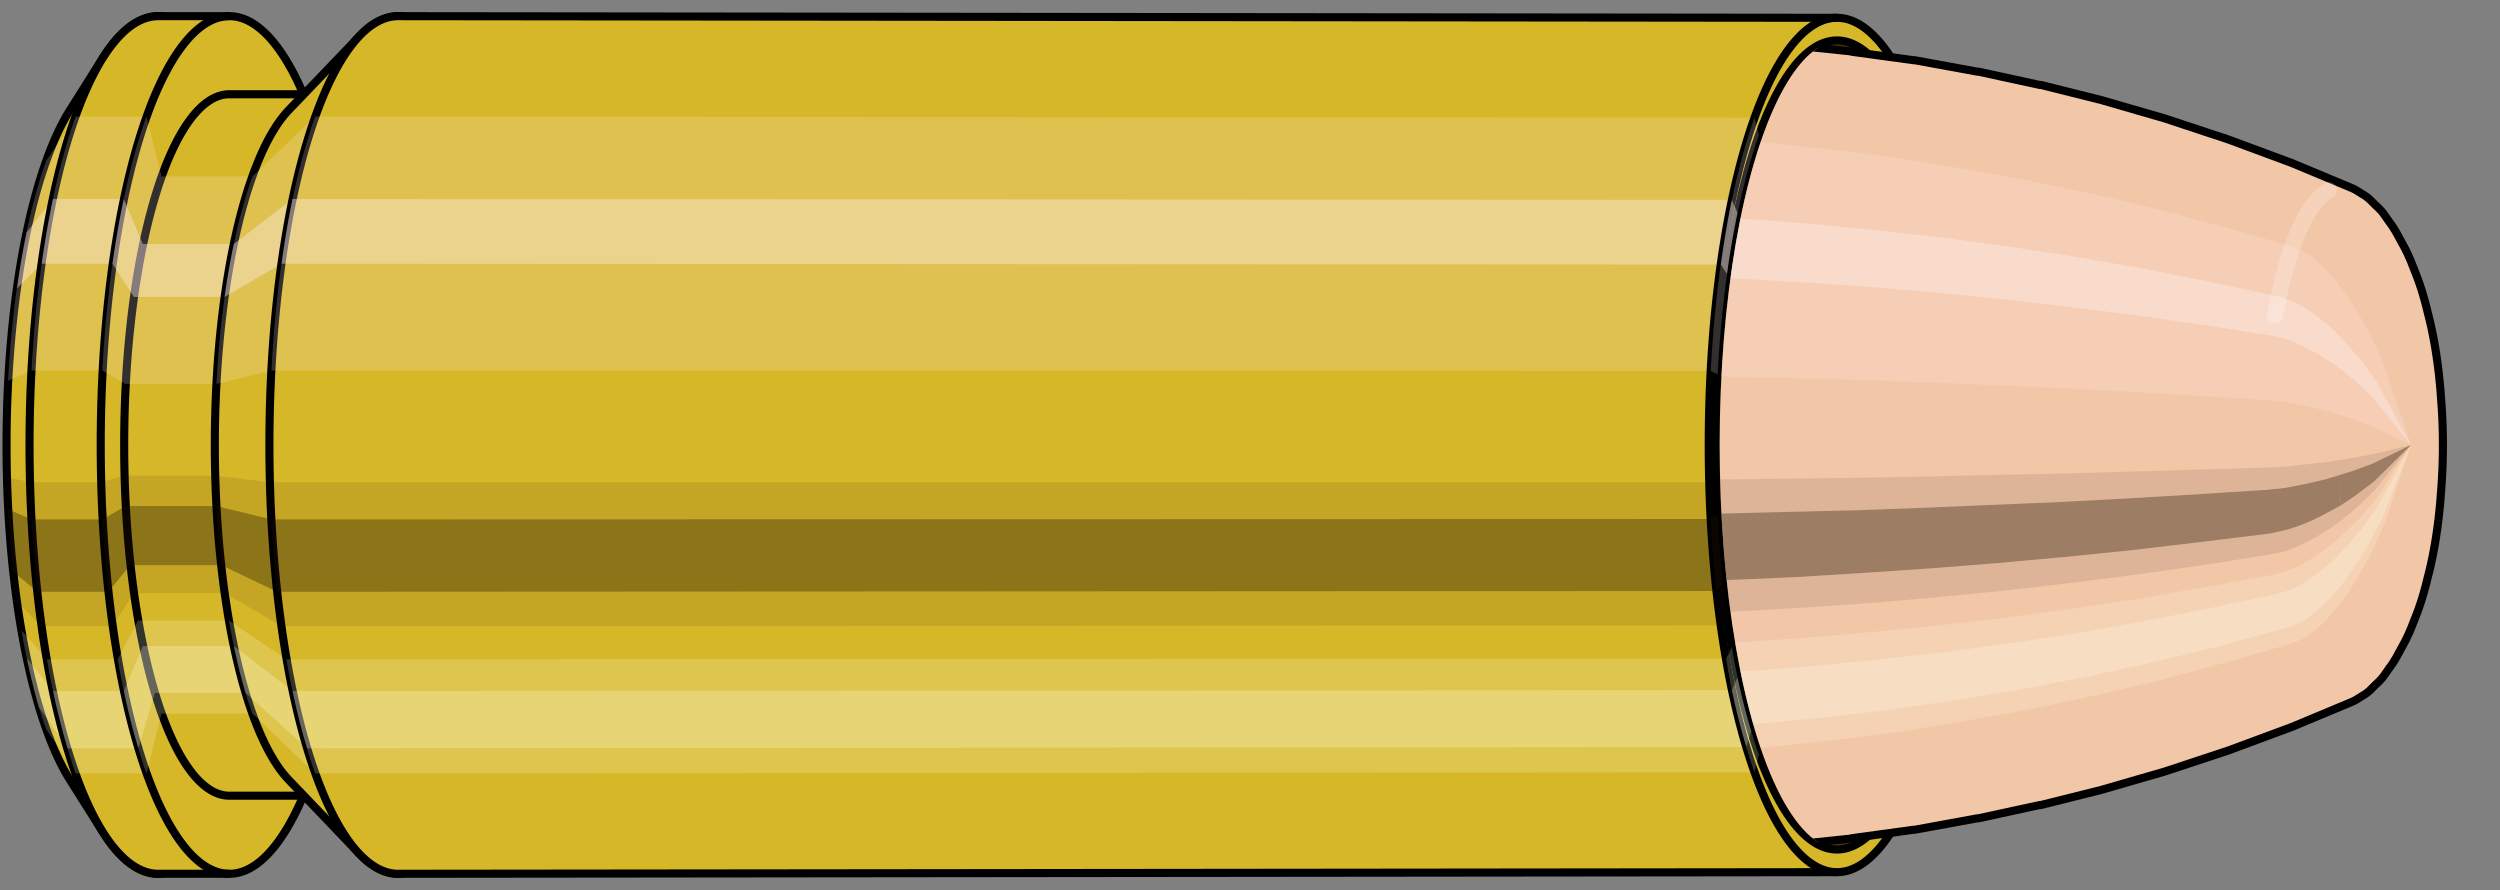 <svg viewBox="-0.291 -1.1 6.18 2.2" xmlns="http://www.w3.org/2000/svg" xmlns:xlink="http://www.w3.org/1999/xlink"><rect x="-0.291" y="-1.1" width="6.18" height="2.2" fill="#808080" stroke="none"/><defs><clipPath id="clip"><ellipse style="fill:white;stroke:none" cx="4.26"  cy="0"  rx="0.3"  ry="1"/><rect style="fill:white;" x="4.26"  y="-2"  width="100"  height="4"/></clipPath></defs><g id="calibersvg"><path style="fill:#d6b728;stroke:black;stroke-width:0.02;" d=" M -0.118 -0.828
 A 0.275 0.917 0 0 0 -0.118 0.828

 L -0.036 0.958
 A 0.318 1.06 0 1 0 -0.036 -0.958
 L -0.118 -0.828
 Z"/>
<path style="fill:#ffefef;opacity:0.2;" d=" M -0.177 -0.702
 A 0.275 0.917 0 0 0 -0.271 -0.159

 L -0.213 -0.184
 A 0.318 1.06 0 0 1 -0.104 -0.812

 L -0.177 -0.702
 Z "/>
<path style="fill:#ffefef;opacity:0.4;" d=" M -0.225 -0.526
 A 0.275 0.917 0 0 0 -0.249 -0.387

 L -0.188 -0.448
 A 0.318 1.06 0 0 1 -0.16 -0.608

 L -0.225 -0.526
 Z "/>
<path style="fill:#201000;opacity:0.1;" d=" M -0.274 0.08
 A 0.275 0.917 0 0 0 -0.271 0.159

 L -0.213 0.184
 A 0.318 1.06 0 0 1 -0.216 0.092

 L -0.274 0.08
 Z "/>
<path style="fill:#201000;opacity:0.4;" d=" M -0.271 0.159
 A 0.275 0.917 0 0 0 -0.258 0.314

 L -0.198 0.363
 A 0.318 1.06 0 0 1 -0.213 0.184

 L -0.271 0.159
 Z "/>
<path style="fill:#201000;opacity:0.1;" d=" M -0.258 0.314
 A 0.275 0.917 0 0 0 -0.249 0.387

 L -0.188 0.448
 A 0.318 1.06 0 0 1 -0.198 0.363

 L -0.258 0.314
 Z "/>
<path style="fill:#ffffe8;opacity:0.2;" d=" M -0.238 0.458
 A 0.275 0.917 0 0 0 -0.225 0.526

 L -0.16 0.608
 A 0.318 1.06 0 0 1 -0.175 0.53

 L -0.238 0.458
 Z "/>
<path style="fill:#ffffe8;opacity:0.4;" d=" M -0.225 0.526
 A 0.275 0.917 0 0 0 -0.195 0.648

 L -0.124 0.75
 A 0.318 1.06 0 0 1 -0.16 0.608

 L -0.225 0.526
 Z "/>
<path style="fill:#ffffe8;opacity:0.2;" d=" M -0.195 0.648
 A 0.275 0.917 0 0 0 -0.177 0.702

 L -0.104 0.812
 A 0.318 1.06 0 0 1 -0.124 0.75

 L -0.195 0.648
 Z "/>
<path style="fill:#d6b728;stroke:black;stroke-width:0.02;" d=" M 0.1 -1.06
 A 0.318 1.06 0 0 0 0.1 1.06

 L 0.276 1.06
 A 0.318 1.06 0 0 0 0.276 -1.06
 L 0.1 -1.06
 Z "/>
<path style="fill:#ffefef;opacity:0.2;" d=" M -0.104 -0.812
 A 0.318 1.06 0 0 0 -0.213 -0.184

 L -0.038 -0.184
 A 0.318 1.06 0 0 1 0.071 -0.812

 L -0.104 -0.812
 Z "/>
<path style="fill:#ffefef;opacity:0.4;" d=" M -0.16 -0.608
 A 0.318 1.06 0 0 0 -0.188 -0.448

 L -0.013 -0.448
 A 0.318 1.06 0 0 1 0.015 -0.608

 L -0.16 -0.608
 Z "/>
<path style="fill:#201000;opacity:0.1;" d=" M -0.216 0.092
 A 0.318 1.06 0 0 0 -0.213 0.184

 L -0.038 0.184
 A 0.318 1.06 0 0 1 -0.041 0.092

 L -0.216 0.092
 Z "/>
<path style="fill:#201000;opacity:0.4;" d=" M -0.213 0.184
 A 0.318 1.06 0 0 0 -0.198 0.363

 L -0.023 0.363
 A 0.318 1.06 0 0 1 -0.038 0.184

 L -0.213 0.184
 Z "/>
<path style="fill:#201000;opacity:0.1;" d=" M -0.198 0.363
 A 0.318 1.06 0 0 0 -0.188 0.448

 L -0.013 0.448
 A 0.318 1.06 0 0 1 -0.023 0.363

 L -0.198 0.363
 Z "/>
<path style="fill:#ffffe8;opacity:0.2;" d=" M -0.175 0.53
 A 0.318 1.06 0 0 0 -0.16 0.608

 L 0.015 0.608
 A 0.318 1.06 0 0 1 0 0.53

 L -0.175 0.53
 Z "/>
<path style="fill:#ffffe8;opacity:0.4;" d=" M -0.16 0.608
 A 0.318 1.06 0 0 0 -0.124 0.75

 L 0.051 0.75
 A 0.318 1.06 0 0 1 0.015 0.608

 L -0.16 0.608
 Z "/>
<path style="fill:#ffffe8;opacity:0.2;" d=" M -0.124 0.75
 A 0.318 1.06 0 0 0 -0.104 0.812

 L 0.071 0.812
 A 0.318 1.06 0 0 1 0.051 0.75

 L -0.124 0.75
 Z "/>
<path style="fill:#d6b728;stroke:black;stroke-width:0.02;" d=" M 0.276 -0.867
 A 0.26 0.867 0 0 0 0.276 0.867

 L 0.5 0.867
 A 0.26 0.867 0 0 0 0.5 -0.867
 L 0.276 -0.867
 Z "/>
<path style="fill:none;stroke:black;stroke-width:0.02;" d=" M 0.276 -1.06
 A 0.318 1.06 0 0 0 0.276 1.06
"/>
<path style="fill:#ffefef;opacity:0.2;" d=" M 0.071 -0.812
 A 0.318 1.06 0 0 0 -0.038 -0.184

 L 0.019 -0.151
 L 0.244 -0.151
 A 0.26 0.867 0 0 1 0.333 -0.664

 L 0.108 -0.664
 L 0.071 -0.812
 Z "/>
<path style="fill:#ffefef;opacity:0.4;" d=" M 0.015 -0.608
 A 0.318 1.06 0 0 0 -0.013 -0.448

 L 0.04 -0.366
 L 0.264 -0.366
 A 0.26 0.867 0 0 1 0.287 -0.497

 L 0.062 -0.497
 L 0.015 -0.608
 Z "/>
<path style="fill:#201000;opacity:0.1;" d=" M -0.041 0.092
 A 0.318 1.06 0 0 0 -0.038 0.184

 L 0.019 0.151
 L 0.244 0.151
 A 0.26 0.867 0 0 1 0.241 0.076

 L 0.016 0.076
 L -0.041 0.092
 Z "/>
<path style="fill:#201000;opacity:0.4;" d=" M -0.038 0.184
 A 0.318 1.06 0 0 0 -0.023 0.363

 L 0.031 0.297
 L 0.256 0.297
 A 0.26 0.867 0 0 1 0.244 0.151

 L 0.019 0.151
 L -0.038 0.184
 Z "/>
<path style="fill:#201000;opacity:0.1;" d=" M -0.023 0.363
 A 0.318 1.06 0 0 0 -0.013 0.448

 L 0.04 0.366
 L 0.264 0.366
 A 0.26 0.867 0 0 1 0.256 0.297

 L 0.031 0.297
 L -0.023 0.363
 Z "/>
<path style="fill:#ffffe8;opacity:0.2;" d=" M 0 0.53
 A 0.318 1.06 0 0 0 0.015 0.608

 L 0.062 0.497
 L 0.287 0.497
 A 0.26 0.867 0 0 1 0.275 0.434

 L 0.05 0.434
 L 0 0.53
 Z "/>
<path style="fill:#ffffe8;opacity:0.4;" d=" M 0.015 0.608
 A 0.318 1.06 0 0 0 0.051 0.75

 L 0.092 0.613
 L 0.316 0.613
 A 0.26 0.867 0 0 1 0.287 0.497

 L 0.062 0.497
 L 0.015 0.608
 Z "/>
<path style="fill:#ffffe8;opacity:0.2;" d=" M 0.051 0.75
 A 0.318 1.06 0 0 0 0.071 0.812

 L 0.108 0.664
 L 0.333 0.664
 A 0.26 0.867 0 0 1 0.316 0.613

 L 0.092 0.613
 L 0.051 0.75
 Z "/>
<path style="fill:#d6b728;stroke:black;stroke-width:0.02;" d=" M 0.422 -0.827
 A 0.26 0.867 0 0 0 0.422 0.827

 L 0.598 1.011
 A 0.318 1.06 0 1 0 0.598 -1.011
 L 0.422 -0.827
 Z "/>
<path style="fill:#ffefef;opacity:0.2;" d=" M 0.333 -0.664
 A 0.26 0.867 0 0 0 0.244 -0.151

 L 0.38 -0.184
 A 0.318 1.06 0 0 1 0.488 -0.812

 L 0.333 -0.664
 Z "/>
<path style="fill:#ffefef;opacity:0.4;" d=" M 0.287 -0.497
 A 0.26 0.867 0 0 0 0.264 -0.366

 L 0.405 -0.448
 A 0.318 1.06 0 0 1 0.432 -0.608

 L 0.287 -0.497
 Z "/>
<path style="fill:#201000;opacity:0.1;" d=" M 0.241 0.076
 A 0.26 0.867 0 0 0 0.244 0.151

 L 0.38 0.184
 A 0.318 1.06 0 0 1 0.376 0.092

 L 0.241 0.076
 Z "/>
<path style="fill:#201000;opacity:0.4;" d=" M 0.244 0.151
 A 0.26 0.867 0 0 0 0.256 0.297

 L 0.394 0.363
 A 0.318 1.06 0 0 1 0.38 0.184

 L 0.244 0.151
 Z "/>
<path style="fill:#201000;opacity:0.1;" d=" M 0.256 0.297
 A 0.26 0.867 0 0 0 0.264 0.366

 L 0.405 0.448
 A 0.318 1.06 0 0 1 0.394 0.363

 L 0.256 0.297
 Z "/>
<path style="fill:#ffffe8;opacity:0.2;" d=" M 0.275 0.434
 A 0.26 0.867 0 0 0 0.287 0.497

 L 0.432 0.608
 A 0.318 1.06 0 0 1 0.417 0.53

 L 0.275 0.434
 Z "/>
<path style="fill:#ffffe8;opacity:0.4;" d=" M 0.287 0.497
 A 0.26 0.867 0 0 0 0.316 0.613

 L 0.468 0.75
 A 0.318 1.06 0 0 1 0.432 0.608

 L 0.287 0.497
 Z "/>
<path style="fill:#ffffe8;opacity:0.2;" d=" M 0.316 0.613
 A 0.26 0.867 0 0 0 0.333 0.664

 L 0.488 0.812
 A 0.318 1.06 0 0 1 0.468 0.75

 L 0.316 0.613
 Z "/>
<path style="fill:#d6b728;stroke:black;stroke-width:0.02;" d=" M 0.693 -1.06
 A 0.318 1.06 0 1 0 0.693 1.06

 L 4.25 1.056
 A 0.317 1.056 0 0 0 4.25 -1.056
 L 0.693 -1.06
 Z "/>
<path style="fill:#ffefef;opacity:0.2;" d=" M 0.488 -0.812
 A 0.318 1.06 0 0 0 0.38 -0.184

 L 3.938 -0.183
 A 0.317 1.056 0 0 1 4.046 -0.809

 L 0.488 -0.812
 Z "/>
<path style="fill:#ffefef;opacity:0.4;" d=" M 0.432 -0.608
 A 0.318 1.06 0 0 0 0.405 -0.448

 L 3.963 -0.446
 A 0.317 1.056 0 0 1 3.99 -0.606

 L 0.432 -0.608
 Z "/>
<path style="fill:#201000;opacity:0.1;" d=" M 0.376 0.092
 A 0.318 1.06 0 0 0 0.38 0.184

 L 3.938 0.183
 A 0.317 1.056 0 0 1 3.934 0.092

 L 0.376 0.092
 Z "/>
<path style="fill:#201000;opacity:0.4;" d=" M 0.38 0.184
 A 0.318 1.06 0 0 0 0.394 0.363

 L 3.952 0.361
 A 0.317 1.056 0 0 1 3.938 0.183

 L 0.38 0.184
 Z "/>
<path style="fill:#201000;opacity:0.1;" d=" M 0.394 0.363
 A 0.318 1.06 0 0 0 0.405 0.448

 L 3.963 0.446
 A 0.317 1.056 0 0 1 3.952 0.361

 L 0.394 0.363
 Z "/>
<path style="fill:#ffffe8;opacity:0.2;" d=" M 0.417 0.53
 A 0.318 1.06 0 0 0 0.432 0.608

 L 3.99 0.606
 A 0.317 1.056 0 0 1 3.976 0.528

 L 0.417 0.53
 Z "/>
<path style="fill:#ffffe8;opacity:0.4;" d=" M 0.432 0.608
 A 0.318 1.06 0 0 0 0.468 0.75

 L 4.026 0.747
 A 0.317 1.056 0 0 1 3.99 0.606

 L 0.432 0.608
 Z "/>
<path style="fill:#ffffe8;opacity:0.2;" d=" M 0.468 0.75
 A 0.318 1.06 0 0 0 0.488 0.812

 L 4.046 0.809
 A 0.317 1.056 0 0 1 4.026 0.747

 L 0.468 0.75
 Z "/>
<ellipse style="fill:black;opacity:0.7;" cx="4.25"  cy="0"  rx="0.3"  ry="1"/>
<path style="fill:none;stroke:black;stroke-width:0.02" d=" M 4.25 1
 A 0.3 1 0 0 0 4.25 -1
"/>
<path style="fill:none;stroke:black;stroke-width:0.02;" d=" M 4.25 -1.056
 A 0.317 1.056 0 0 0 4.25 1.056
"/>
<path style="fill:none;stroke:black;stroke-width:0.02;" d=" M 4.25 -1
 A 0.3 1 0 0 0 4.25 1
"/>
<path style="fill:#ffefef;opacity:0.2;" d=" M 4.046 -0.809
 A 0.317 1.056 0 0 0 3.938 -0.183

 L 3.955 -0.174
 A 0.3 1 0 0 1 4.057 -0.766

 L 4.046 -0.809
 Z "/>
<path style="fill:#ffefef;opacity:0.4;" d=" M 3.99 -0.606
 A 0.317 1.056 0 0 0 3.963 -0.446

 L 3.978 -0.423
 A 0.3 1 0 0 1 4.004 -0.574

 L 3.99 -0.606
 Z "/>
<path style="fill:#201000;opacity:0.1;" d=" M 3.934 0.092
 A 0.317 1.056 0 0 0 3.938 0.183

 L 3.955 0.174
 A 0.3 1 0 0 1 3.951 0.087

 L 3.934 0.092
 Z "/>
<path style="fill:#201000;opacity:0.4;" d=" M 3.938 0.183
 A 0.317 1.056 0 0 0 3.952 0.361

 L 3.968 0.342
 A 0.3 1 0 0 1 3.955 0.174

 L 3.938 0.183
 Z "/>
<path style="fill:#201000;opacity:0.1;" d=" M 3.952 0.361
 A 0.317 1.056 0 0 0 3.963 0.446

 L 3.978 0.423
 A 0.3 1 0 0 1 3.968 0.342

 L 3.952 0.361
 Z "/>
<path style="fill:#ffffe8;opacity:0.2;" d=" M 3.976 0.528
 A 0.317 1.056 0 0 0 3.99 0.606

 L 4.004 0.574
 A 0.3 1 0 0 1 3.99 0.5

 L 3.976 0.528
 Z "/>
<path style="fill:#ffffe8;opacity:0.4;" d=" M 3.99 0.606
 A 0.317 1.056 0 0 0 4.026 0.747

 L 4.038 0.707
 A 0.3 1 0 0 1 4.004 0.574

 L 3.99 0.606
 Z "/>
<path style="fill:#ffffe8;opacity:0.2;" d=" M 4.026 0.747
 A 0.317 1.056 0 0 0 4.046 0.809

 L 4.057 0.766
 A 0.3 1 0 0 1 4.038 0.707

 L 4.026 0.747
 Z "/>
</g><g clip-path="url(#clip)"><g id="bulletsvg" transform="translate(2.269 0)"><path style="fill:#f2c7a7;stroke:black;stroke-width:0.02;" d=" M -0.087 -0.836
 A 0.266 0.885 0 0 0 -0.087 0.836

 L 0.007 0.945
 A 0.3 1 0 1 0 0.007 -0.945
 L -0.087 -0.836
 Z"/>
<path style="fill:#ffefef;opacity:0.2;" d=" M -0.171 -0.678
 A 0.266 0.885 0 0 0 -0.262 -0.154

 L -0.19 -0.174
 A 0.3 1 0 0 1 -0.087 -0.766

 L -0.171 -0.678
 Z "/>
<path style="fill:#ffefef;opacity:0.4;" d=" M -0.217 -0.508
 A 0.266 0.885 0 0 0 -0.241 -0.374

 L -0.167 -0.423
 A 0.3 1 0 0 1 -0.14 -0.574

 L -0.217 -0.508
 Z "/>
<path style="fill:#201000;opacity:0.1;" d=" M -0.265 0.077
 A 0.266 0.885 0 0 0 -0.262 0.154

 L -0.19 0.174
 A 0.3 1 0 0 1 -0.194 0.087

 L -0.265 0.077
 Z "/>
<path style="fill:#201000;opacity:0.4;" d=" M -0.262 0.154
 A 0.266 0.885 0 0 0 -0.249 0.303

 L -0.176 0.342
 A 0.3 1 0 0 1 -0.19 0.174

 L -0.262 0.154
 Z "/>
<path style="fill:#201000;opacity:0.1;" d=" M -0.249 0.303
 A 0.266 0.885 0 0 0 -0.241 0.374

 L -0.167 0.423
 A 0.3 1 0 0 1 -0.176 0.342

 L -0.249 0.303
 Z "/>
<path style="fill:#ffffe8;opacity:0.2;" d=" M -0.23 0.443
 A 0.266 0.885 0 0 0 -0.217 0.508

 L -0.14 0.574
 A 0.3 1 0 0 1 -0.154 0.5

 L -0.23 0.443
 Z "/>
<path style="fill:#ffffe8;opacity:0.4;" d=" M -0.217 0.508
 A 0.266 0.885 0 0 0 -0.188 0.626

 L -0.107 0.707
 A 0.3 1 0 0 1 -0.14 0.574

 L -0.217 0.508
 Z "/>
<path style="fill:#ffffe8;opacity:0.2;" d=" M -0.188 0.626
 A 0.266 0.885 0 0 0 -0.171 0.678

 L -0.087 0.766
 A 0.3 1 0 0 1 -0.107 0.707

 L -0.188 0.626
 Z "/>
<path style="fill:#f2c7a7;stroke:black;stroke-width:0.02;" d=" M 0.105 -1
 A 0.3 1 0 0 0 0.105 1

 L 1.7 1
 A 0.3 1 0 0 0 1.706 1
 L 1.859 0.989
 A 0.297 0.989 0 0 0 1.862 0.989
 L 2.015 0.973
 A 0.292 0.973 0 0 0 2.018 0.972
 L 2.171 0.951
 A 0.285 0.952 0 0 0 2.174 0.951
 L 2.327 0.923
 A 0.278 0.925 0 0 0 2.33 0.923
 L 2.482 0.89
 A 0.268 0.892 0 0 0 2.485 0.89
 L 2.637 0.852
 A 0.256 0.854 0 0 0 2.64 0.851
 L 2.792 0.807
 A 0.243 0.81 0 0 0 2.795 0.806
 L 2.946 0.756
 A 0.228 0.759 0 0 0 2.949 0.755
 L 3.1 0.699
 A 0.211 0.703 0 0 0 3.103 0.698
 L 3.254 0.635
 A 0.192 0.64 0 0 0 3.264 0.63
 L 3.28 0.62
 A 0.189 0.63 0 0 0 3.298 0.607
 L 3.313 0.592
 A 0.184 0.615 0 0 0 3.332 0.572
 L 3.346 0.552
 A 0.178 0.594 0 0 0 3.366 0.521
 L 3.379 0.497
 A 0.17 0.567 0 0 0 3.401 0.451
 L 3.412 0.423
 A 0.16 0.532 0 0 0 3.437 0.345
 L 3.444 0.317
 A 0.147 0.489 0 0 0 3.473 0.133
 L 3.474 0.118
 A 0.13 0.435 0 0 0 3.474 -0.118
 L 3.473 -0.133
 A 0.147 0.489 0 0 0 3.444 -0.317
 L 3.437 -0.345
 A 0.16 0.532 0 0 0 3.412 -0.423
 L 3.401 -0.451
 A 0.17 0.567 0 0 0 3.379 -0.497
 L 3.366 -0.521
 A 0.178 0.594 0 0 0 3.346 -0.552
 L 3.332 -0.572
 A 0.184 0.615 0 0 0 3.313 -0.592
 L 3.298 -0.607
 A 0.189 0.63 0 0 0 3.28 -0.62
 L 3.264 -0.63
 A 0.192 0.64 0 0 0 3.254 -0.635
 L 3.103 -0.698
 A 0.211 0.703 0 0 0 3.1 -0.699
 L 2.949 -0.755
 A 0.228 0.759 0 0 0 2.946 -0.756
 L 2.795 -0.806
 A 0.243 0.81 0 0 0 2.792 -0.807
 L 2.64 -0.851
 A 0.256 0.854 0 0 0 2.637 -0.852
 L 2.485 -0.89
 A 0.268 0.892 0 0 0 2.482 -0.89
 L 2.33 -0.923
 A 0.278 0.925 0 0 0 2.327 -0.923
 L 2.174 -0.951
 A 0.285 0.952 0 0 0 2.171 -0.951
 L 2.018 -0.972
 A 0.292 0.973 0 0 0 2.015 -0.973
 L 1.862 -0.989
 A 0.297 0.989 0 0 0 1.859 -0.989
 L 1.706 -1
 A 0.3 1 0 0 0 1.7 -1
 L 0.105 -1
 Z "/>
<path style="fill:#ffefef;opacity:0.2;" d=" M -0.087 -0.766
 A 0.3 1 0 0 0 -0.19 -0.174

 L 1.405 -0.174
 L 1.561 -0.172
 L 1.718 -0.169
 L 1.878 -0.165
 L 2.039 -0.161
 L 2.201 -0.155
 L 2.366 -0.148
 L 2.532 -0.141
 L 2.7 -0.132
 L 2.869 -0.122
 L 3.041 -0.111
 L 3.061 -0.109
 L 3.082 -0.107
 L 3.106 -0.103
 L 3.131 -0.098
 L 3.158 -0.092
 L 3.188 -0.085
 L 3.221 -0.075
 A 0.13 0.435 0 0 1 3.265 -0.333

 L 3.238 -0.375
 L 3.212 -0.408
 L 3.189 -0.434
 L 3.167 -0.455
 L 3.146 -0.471
 L 3.126 -0.482
 L 3.107 -0.49
 L 2.941 -0.538
 L 2.777 -0.582
 L 2.615 -0.62
 L 2.453 -0.654
 L 2.293 -0.683
 L 2.134 -0.709
 L 1.976 -0.729
 L 1.818 -0.746
 L 1.662 -0.758
 L 1.507 -0.766
 L -0.087 -0.766
 Z "/>
<path style="fill:#ffefef;opacity:0.4;" d=" M -0.14 -0.574
 A 0.3 1 0 0 0 -0.167 -0.423

 L 1.428 -0.423
 L 1.584 -0.418
 L 1.741 -0.411
 L 1.9 -0.402
 L 2.061 -0.391
 L 2.222 -0.377
 L 2.386 -0.361
 L 2.551 -0.342
 L 2.717 -0.321
 L 2.886 -0.297
 L 3.056 -0.27
 L 3.076 -0.266
 L 3.097 -0.26
 L 3.119 -0.251
 L 3.144 -0.239
 L 3.17 -0.225
 L 3.199 -0.207
 L 3.231 -0.184
 A 0.13 0.435 0 0 1 3.242 -0.249

 L 3.212 -0.281
 L 3.184 -0.305
 L 3.159 -0.325
 L 3.135 -0.341
 L 3.113 -0.353
 L 3.092 -0.361
 L 3.073 -0.367
 L 2.904 -0.403
 L 2.737 -0.436
 L 2.572 -0.465
 L 2.408 -0.49
 L 2.246 -0.512
 L 2.085 -0.53
 L 1.925 -0.546
 L 1.767 -0.558
 L 1.61 -0.567
 L 1.454 -0.574
 L -0.14 -0.574
 Z "/>
<path style="fill:#201000;opacity:0.1;" d=" M -0.194 0.087
 A 0.3 1 0 0 0 -0.19 0.174

 L 1.405 0.174
 L 1.561 0.172
 L 1.718 0.169
 L 1.878 0.165
 L 2.039 0.161
 L 2.201 0.155
 L 2.366 0.148
 L 2.532 0.141
 L 2.7 0.132
 L 2.869 0.122
 L 3.041 0.111
 L 3.061 0.109
 L 3.082 0.107
 L 3.106 0.103
 L 3.131 0.098
 L 3.158 0.092
 L 3.188 0.085
 L 3.221 0.075
 A 0.13 0.435 0 0 1 3.219 0.038

 L 3.186 0.043
 L 3.156 0.046
 L 3.129 0.049
 L 3.103 0.052
 L 3.08 0.054
 L 3.059 0.055
 L 3.039 0.056
 L 2.867 0.061
 L 2.697 0.066
 L 2.529 0.071
 L 2.363 0.074
 L 2.198 0.078
 L 2.036 0.081
 L 1.875 0.083
 L 1.715 0.085
 L 1.557 0.086
 L 1.401 0.087
 L -0.194 0.087
 Z "/>
<path style="fill:#201000;opacity:0.4;" d=" M -0.19 0.174
 A 0.3 1 0 0 0 -0.176 0.342

 L 1.418 0.342
 L 1.574 0.338
 L 1.732 0.333
 L 1.891 0.326
 L 2.051 0.316
 L 2.213 0.305
 L 2.377 0.292
 L 2.543 0.277
 L 2.71 0.26
 L 2.879 0.24
 L 3.05 0.219
 L 3.069 0.215
 L 3.091 0.21
 L 3.114 0.203
 L 3.138 0.194
 L 3.165 0.182
 L 3.194 0.167
 L 3.227 0.149
 A 0.13 0.435 0 0 1 3.221 0.075

 L 3.188 0.085
 L 3.158 0.092
 L 3.131 0.098
 L 3.106 0.103
 L 3.082 0.107
 L 3.061 0.109
 L 3.041 0.111
 L 2.869 0.122
 L 2.7 0.132
 L 2.532 0.141
 L 2.366 0.148
 L 2.201 0.155
 L 2.039 0.161
 L 1.878 0.165
 L 1.718 0.169
 L 1.561 0.172
 L 1.405 0.174
 L -0.19 0.174
 Z "/>
<path style="fill:#201000;opacity:0.1;" d=" M -0.176 0.342
 A 0.3 1 0 0 0 -0.167 0.423

 L 1.428 0.423
 L 1.584 0.418
 L 1.741 0.411
 L 1.9 0.402
 L 2.061 0.391
 L 2.222 0.377
 L 2.386 0.361
 L 2.551 0.342
 L 2.717 0.321
 L 2.886 0.297
 L 3.056 0.27
 L 3.076 0.266
 L 3.097 0.26
 L 3.119 0.251
 L 3.144 0.239
 L 3.17 0.225
 L 3.199 0.207
 L 3.231 0.184
 A 0.13 0.435 0 0 1 3.227 0.149

 L 3.194 0.167
 L 3.165 0.182
 L 3.138 0.194
 L 3.114 0.203
 L 3.091 0.21
 L 3.069 0.215
 L 3.05 0.219
 L 2.879 0.24
 L 2.71 0.26
 L 2.543 0.277
 L 2.377 0.292
 L 2.213 0.305
 L 2.051 0.316
 L 1.891 0.326
 L 1.732 0.333
 L 1.574 0.338
 L 1.418 0.342
 L -0.176 0.342
 Z "/>
<path style="fill:#ffffe8;opacity:0.2;" d=" M -0.154 0.5
 A 0.3 1 0 0 0 -0.14 0.574

 L 1.454 0.574
 L 1.61 0.567
 L 1.767 0.558
 L 1.925 0.546
 L 2.085 0.53
 L 2.246 0.512
 L 2.408 0.49
 L 2.572 0.465
 L 2.737 0.436
 L 2.904 0.403
 L 3.073 0.367
 L 3.092 0.361
 L 3.113 0.353
 L 3.135 0.341
 L 3.159 0.325
 L 3.184 0.305
 L 3.212 0.281
 L 3.242 0.249
 A 0.13 0.435 0 0 1 3.236 0.217

 L 3.205 0.245
 L 3.177 0.266
 L 3.151 0.283
 L 3.127 0.297
 L 3.104 0.307
 L 3.083 0.315
 L 3.064 0.32
 L 2.894 0.351
 L 2.727 0.38
 L 2.561 0.405
 L 2.396 0.427
 L 2.233 0.446
 L 2.072 0.462
 L 1.912 0.476
 L 1.753 0.487
 L 1.596 0.495
 L 1.44 0.5
 L -0.154 0.5
 Z "/>
<path style="fill:#ffffe8;opacity:0.4;" d=" M -0.14 0.574
 A 0.3 1 0 0 0 -0.107 0.707

 L 1.488 0.707
 L 1.643 0.7
 L 1.8 0.688
 L 1.957 0.673
 L 2.116 0.654
 L 2.276 0.631
 L 2.437 0.604
 L 2.599 0.573
 L 2.763 0.537
 L 2.928 0.497
 L 3.094 0.452
 L 3.113 0.445
 L 3.134 0.435
 L 3.155 0.42
 L 3.178 0.401
 L 3.202 0.376
 L 3.228 0.346
 L 3.257 0.307
 A 0.13 0.435 0 0 1 3.242 0.249

 L 3.212 0.281
 L 3.184 0.305
 L 3.159 0.325
 L 3.135 0.341
 L 3.113 0.353
 L 3.092 0.361
 L 3.073 0.367
 L 2.904 0.403
 L 2.737 0.436
 L 2.572 0.465
 L 2.408 0.49
 L 2.246 0.512
 L 2.085 0.53
 L 1.925 0.546
 L 1.767 0.558
 L 1.61 0.567
 L 1.454 0.574
 L -0.14 0.574
 Z "/>
<path style="fill:#ffffe8;opacity:0.2;" d=" M -0.107 0.707
 A 0.3 1 0 0 0 -0.087 0.766

 L 1.507 0.766
 L 1.662 0.758
 L 1.818 0.746
 L 1.976 0.729
 L 2.134 0.709
 L 2.293 0.683
 L 2.453 0.654
 L 2.615 0.62
 L 2.777 0.582
 L 2.941 0.538
 L 3.107 0.49
 L 3.126 0.482
 L 3.146 0.471
 L 3.167 0.455
 L 3.189 0.434
 L 3.212 0.408
 L 3.238 0.375
 L 3.265 0.333
 A 0.13 0.435 0 0 1 3.257 0.307

 L 3.228 0.346
 L 3.202 0.376
 L 3.178 0.401
 L 3.155 0.42
 L 3.134 0.435
 L 3.113 0.445
 L 3.094 0.452
 L 2.928 0.497
 L 2.763 0.537
 L 2.599 0.573
 L 2.437 0.604
 L 2.276 0.631
 L 2.116 0.654
 L 1.957 0.673
 L 1.8 0.688
 L 1.643 0.7
 L 1.488 0.707
 L -0.107 0.707
 Z "/>
<path style="fill:#ffefef;opacity:0.2;" d=" M 3.265 -0.333
 A 0.13 0.435 0 0 0 3.221 -0.075

 L 3.259 -0.063
 L 3.305 -0.046
 L 3.4 0
 A 0 0 0 0 1 3.4 0

 L 3.332 -0.202
 L 3.296 -0.279
 L 3.265 -0.333
 Z "/>
<path style="fill:#ffefef;opacity:0.4;" d=" M 3.242 -0.249
 A 0.13 0.435 0 0 0 3.231 -0.184

 L 3.267 -0.154
 L 3.311 -0.111
 L 3.4 0
 A 0 0 0 0 1 3.4 0

 L 3.318 -0.151
 L 3.277 -0.209
 L 3.242 -0.249
 Z "/>
<path style="fill:#201000;opacity:0.1;" d=" M 3.219 0.038
 A 0.13 0.435 0 0 0 3.221 0.075

 L 3.259 0.063
 L 3.305 0.046
 L 3.4 0
 A 0 0 0 0 1 3.4 0

 L 3.304 0.023
 L 3.257 0.032
 L 3.219 0.038
 Z "/>
<path style="fill:#201000;opacity:0.4;" d=" M 3.221 0.075
 A 0.13 0.435 0 0 0 3.227 0.149

 L 3.264 0.124
 L 3.309 0.09
 L 3.4 0
 A 0 0 0 0 1 3.4 0

 L 3.305 0.046
 L 3.259 0.063
 L 3.221 0.075
 Z "/>
<path style="fill:#201000;opacity:0.1;" d=" M 3.227 0.149
 A 0.13 0.435 0 0 0 3.231 0.184

 L 3.267 0.154
 L 3.311 0.111
 L 3.4 0
 A 0 0 0 0 1 3.4 0

 L 3.309 0.09
 L 3.264 0.124
 L 3.227 0.149
 Z "/>
<path style="fill:#ffffe8;opacity:0.2;" d=" M 3.236 0.217
 A 0.13 0.435 0 0 0 3.242 0.249

 L 3.277 0.209
 L 3.318 0.151
 L 3.4 0
 A 0 0 0 0 1 3.4 0

 L 3.315 0.132
 L 3.272 0.182
 L 3.236 0.217
 Z "/>
<path style="fill:#ffffe8;opacity:0.4;" d=" M 3.242 0.249
 A 0.13 0.435 0 0 0 3.257 0.307

 L 3.289 0.257
 L 3.327 0.186
 L 3.4 0
 A 0 0 0 0 1 3.4 0

 L 3.318 0.151
 L 3.277 0.209
 L 3.242 0.249
 Z "/>
<path style="fill:#ffffe8;opacity:0.2;" d=" M 3.257 0.307
 A 0.13 0.435 0 0 0 3.265 0.333

 L 3.296 0.279
 L 3.332 0.202
 L 3.4 0
 A 0 0 0 0 1 3.4 0

 L 3.327 0.186
 L 3.289 0.257
 L 3.257 0.307
 Z "/>
<path style="fill:none;stroke:white;stroke-width:0.04;opacity:0.2;stroke-linecap:round" d=" M 1.648 -0.985
 A 0.3 1 0 0 0 1.44 -0.5
"/>
<path style="fill:none;stroke:white;stroke-width:0.04;opacity:0.2;stroke-linecap:round" d=" M 3.197 -0.63
 A 0.192 0.64 0 0 0 3.064 -0.32
"/>
</g></g></svg>